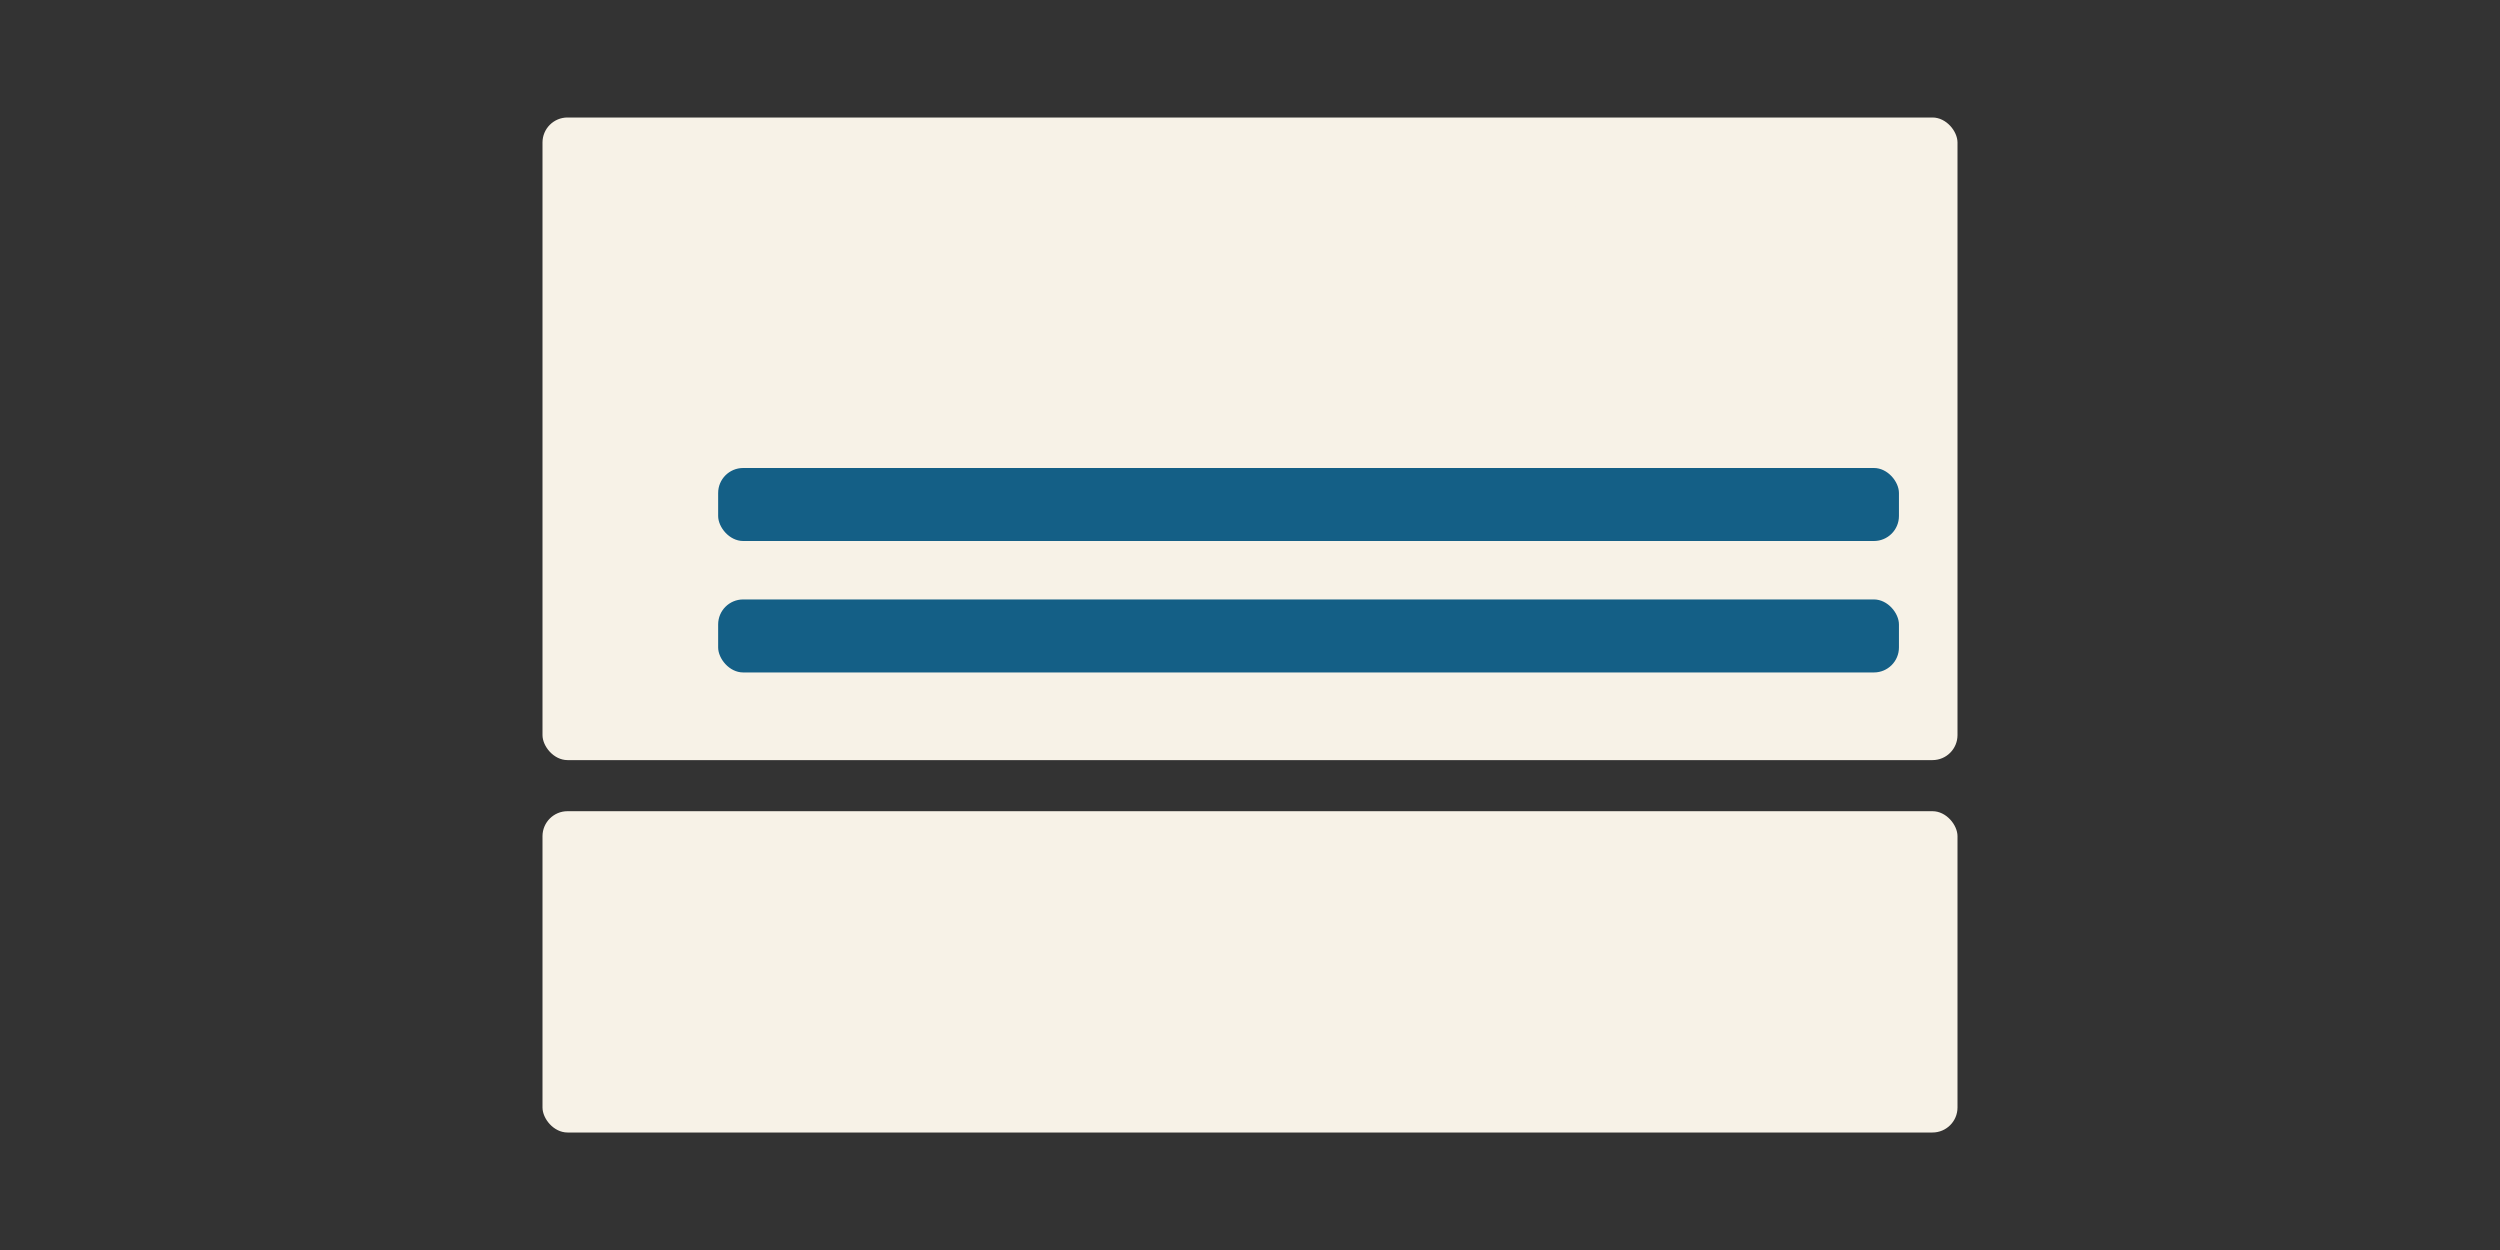 <?xml version="1.0" encoding="UTF-8"?>
<svg xmlns="http://www.w3.org/2000/svg" viewBox="0 0 500 250">
  <rect x="0" y="0" width="500" height="250" fill="#333333" stroke="none"/>
  <defs>
    <style>
      .cls-1 {
        fill: #145f86;
      }

      .cls-1, .cls-2 {
        mix-blend-mode: multiply;
      }

      .cls-3, .cls-2 {
        fill: #f7f2e7;
      }

      .cls-4 {
        isolation: isolate;
      }
    </style>
  </defs>
  <g class="cls-4">
    <g id="Layer_1">
      <rect class="cls-3" x="108.5" y="23.5" width="283" height="128.52" rx="5" ry="5"></rect>
      <rect class="cls-3" x="108.5" y="162.24" width="283" height="64.26" rx="5" ry="5"></rect>
      <rect class="cls-2" x="143.63" y="173.92" width="236.16" height="14.6" rx="5" ry="5"></rect>
      <rect class="cls-2" x="143.63" y="200.21" width="236.16" height="14.6" rx="5" ry="5"></rect>
      <rect class="cls-1" x="143.63" y="93.6" width="236.16" height="14.6" rx="5" ry="5"></rect>
      <rect class="cls-1" x="143.63" y="119.89" width="236.16" height="14.6" rx="5" ry="5"></rect>
      <rect class="cls-2" x="143.63" y="41.03" width="53.23" height="14.6" rx="5" ry="5"></rect>
      <rect class="cls-2" x="204.61" y="41.03" width="53.23" height="14.6" rx="5" ry="5"></rect>
      <rect class="cls-2" x="265.58" y="41.03" width="53.23" height="14.6" rx="5" ry="5"></rect>
      <rect class="cls-2" x="326.56" y="41.03" width="53.23" height="14.6" rx="5" ry="5"></rect>
      <rect class="cls-2" x="143.63" y="67.31" width="236.16" height="14.6" rx="5" ry="5"></rect>
    </g>
  </g>
</svg>
